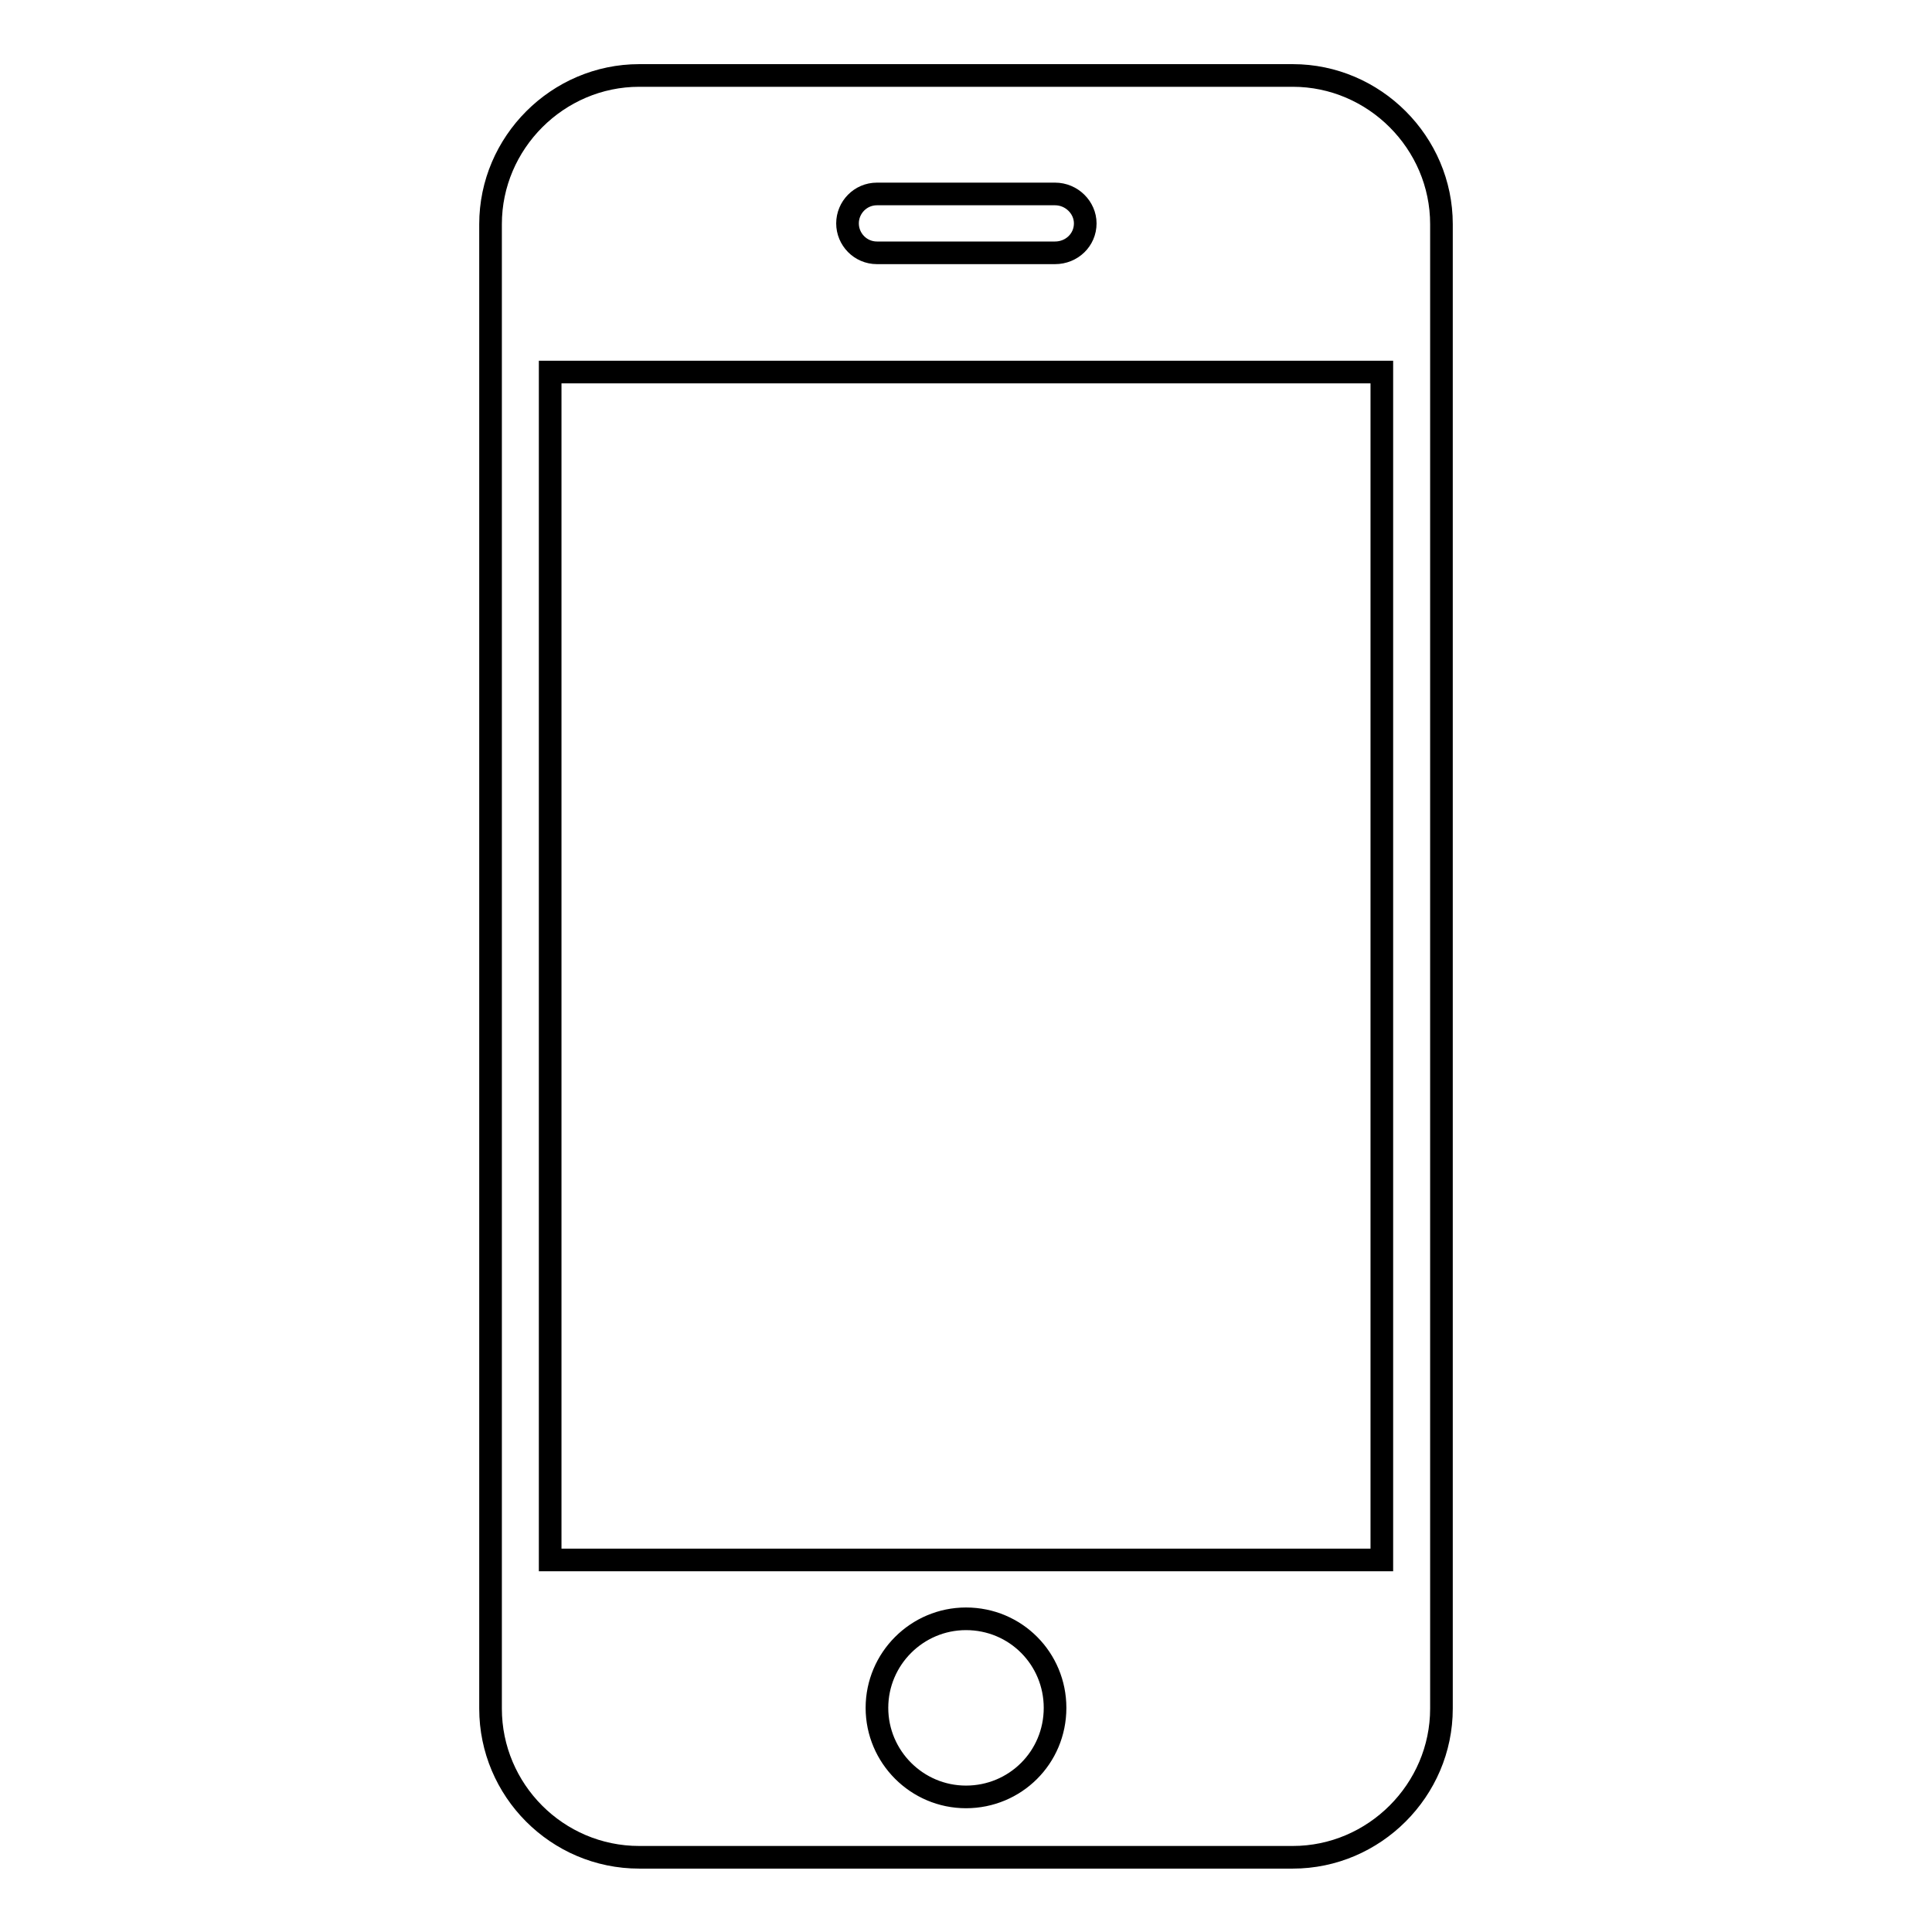 <?xml version="1.0" encoding="utf-8"?>
<!-- Svg Vector Icons : http://www.onlinewebfonts.com/icon -->
<!DOCTYPE svg PUBLIC "-//W3C//DTD SVG 1.1//EN" "http://www.w3.org/Graphics/SVG/1.1/DTD/svg11.dtd">
<svg version="1.1" xmlns="http://www.w3.org/2000/svg" xmlns:xlink="http://www.w3.org/1999/xlink" x="0px" y="0px" viewBox="0 0 256 256" enable-background="new 0 0 256 256" xml:space="preserve">
<g><g><path stroke-width="3" fill-opacity="0" stroke="#000000"  d="M171.3,10H84.7C73.9,10,65,18.9,65,29.7v196.7c0,10.8,8.8,19.7,19.7,19.7h86.6c10.8,0,19.7-8.9,19.7-19.7V29.7C191,18.9,182.1,10,171.3,10z M116.2,25.7h23.6c2.2,0,4,1.8,4,3.9c0,2.2-1.8,3.9-4,3.9h-23.6c-2.2,0-3.9-1.8-3.9-3.9C112.3,27.5,114,25.7,116.2,25.7z M128,238.1c-6.5,0-11.8-5.3-11.8-11.8c0-6.5,5.3-11.8,11.8-11.8c6.6,0,11.8,5.3,11.8,11.8C139.8,232.9,134.5,238.1,128,238.1z M183.1,206.7H72.9V49.3h110.2L183.1,206.7L183.1,206.7z"/></g></g>
</svg>